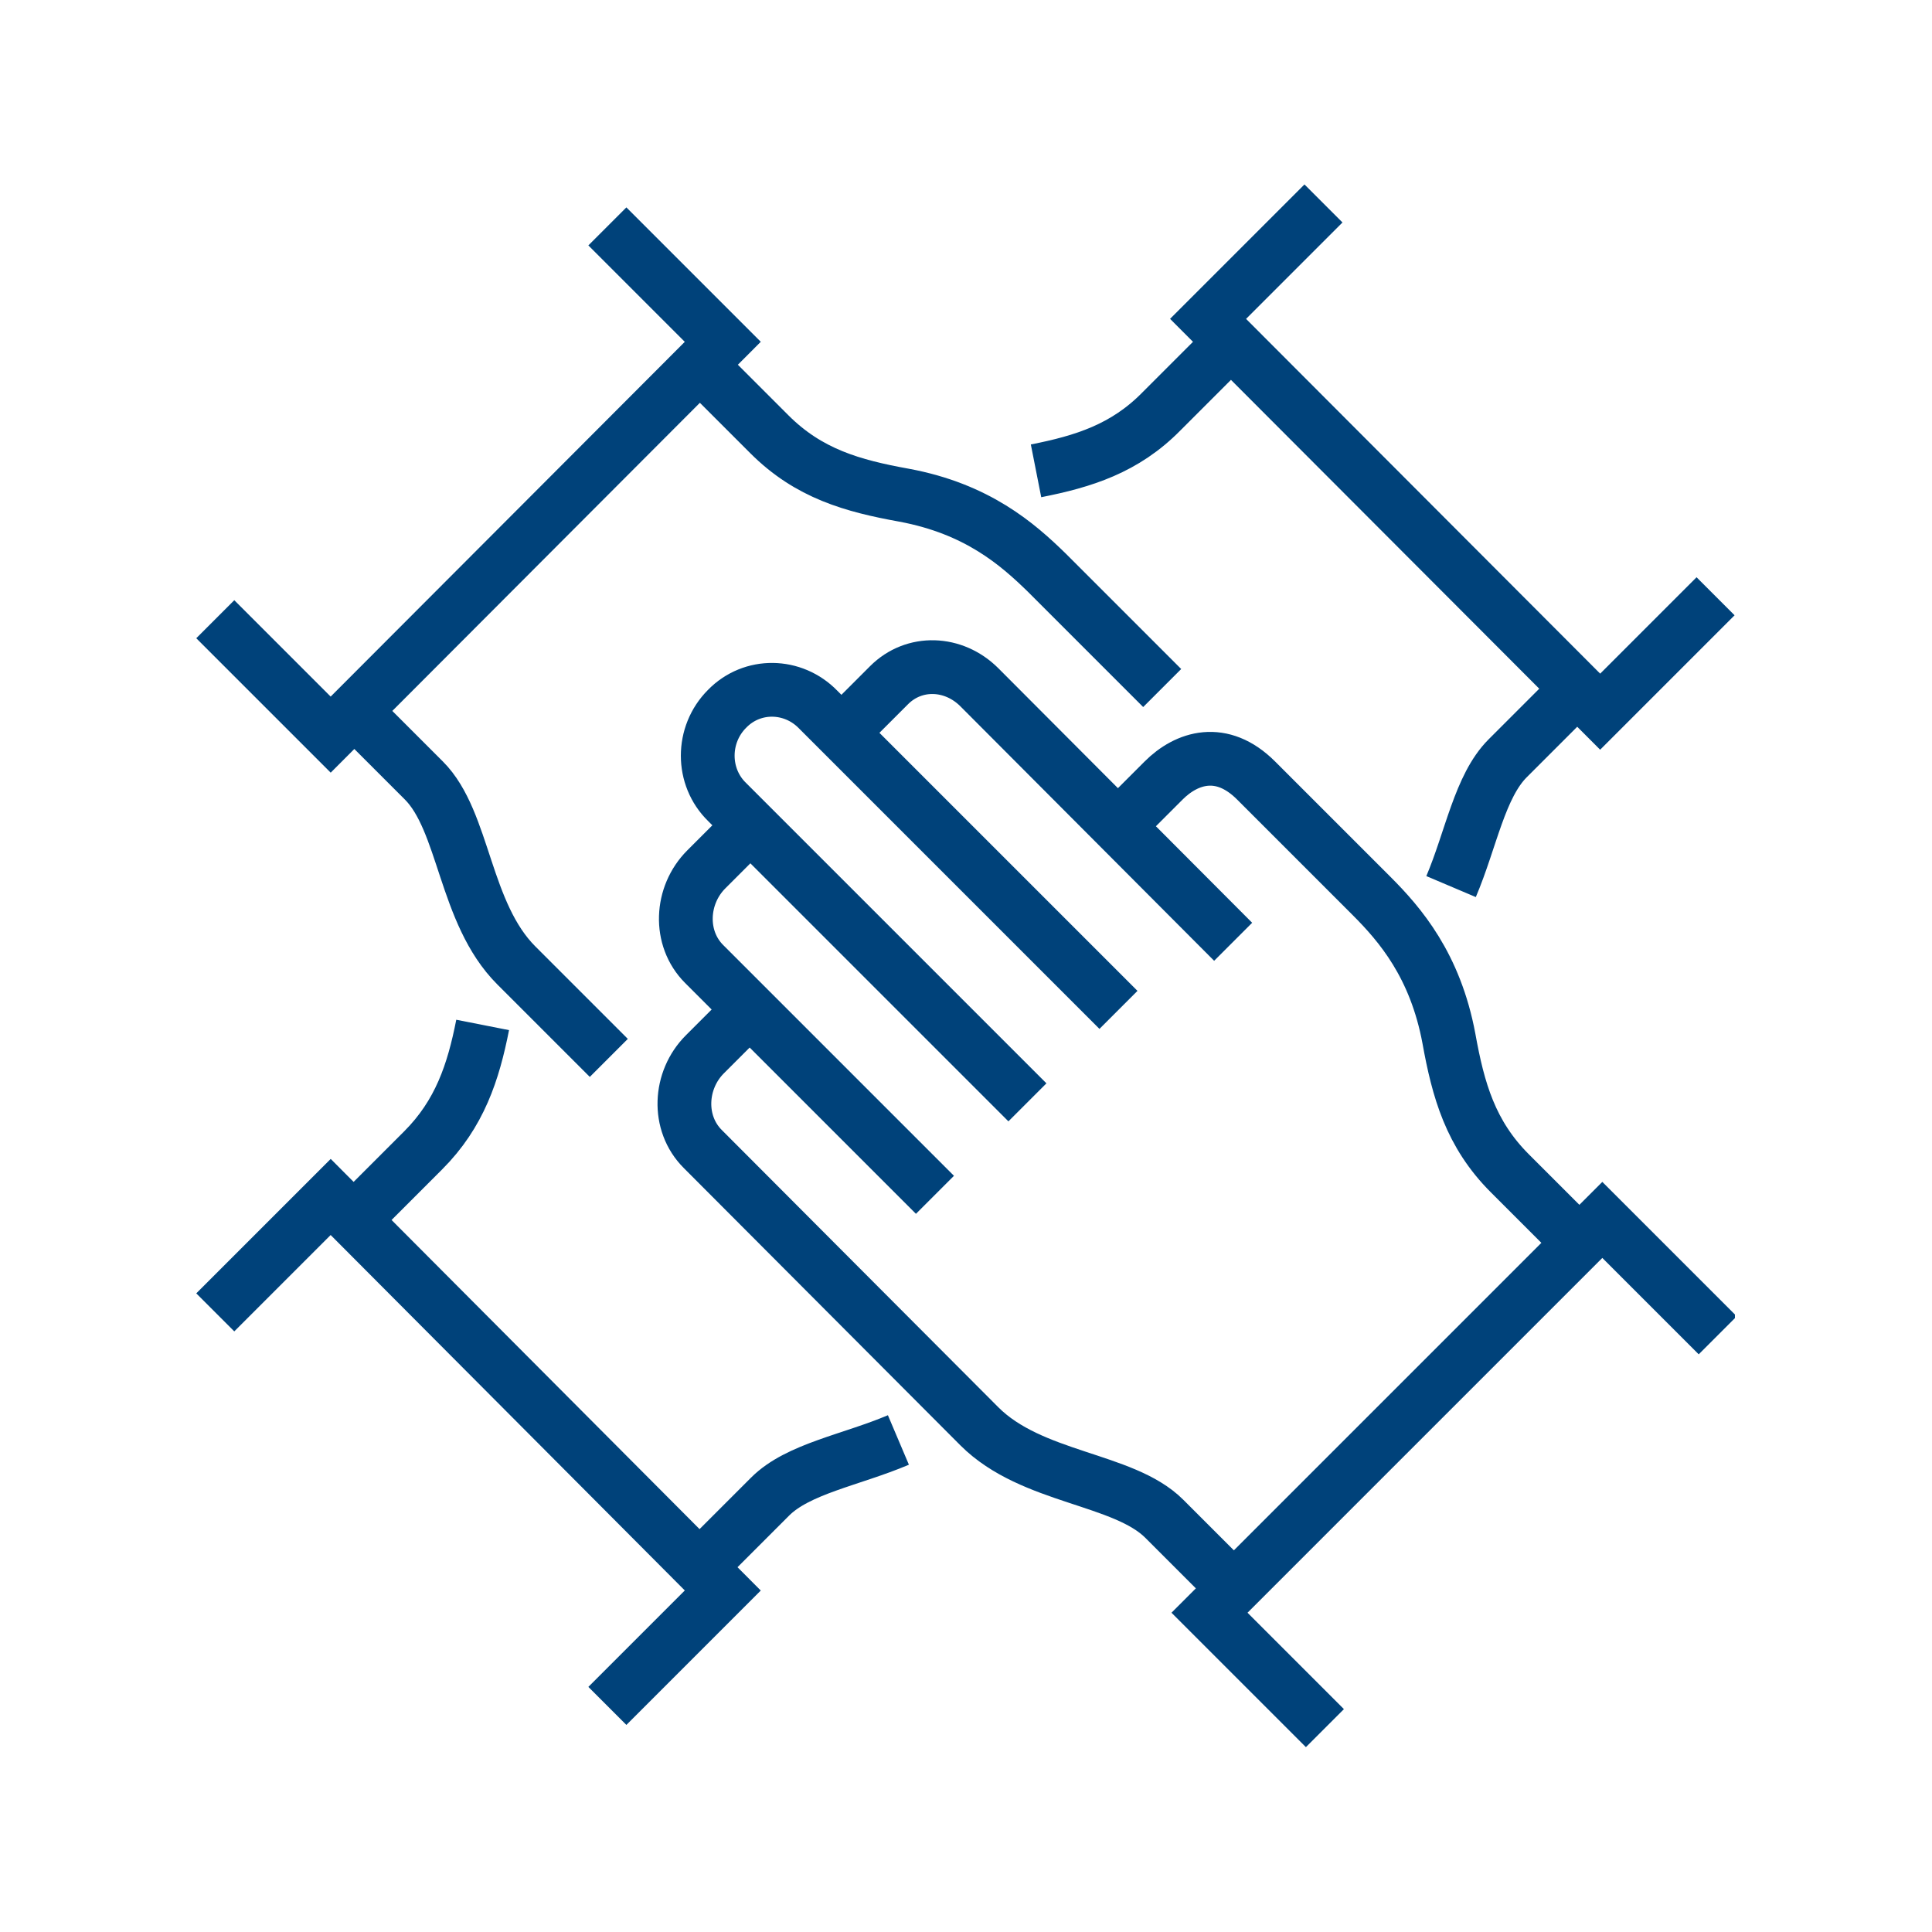 <svg width="890" height="890" viewBox="0 0 890 890" fill="none" xmlns="http://www.w3.org/2000/svg">
<g clip-path="url(#clip0_14_17)">
<path d="M790.301 274.682L737.137 327.846L556.512 146.89L609.676 93.726M567.079 157.457L535.048 189.487C518.208 206.658 499.055 212.602 477.261 216.895M726.571 317.279L694.54 349.31C681.662 362.188 677.699 386.623 668.454 408.417M279.795 785.848L332.959 732.684L152.334 551.399L99.17 604.563M162.901 561.965L194.931 529.935C211.772 513.094 218.046 493.942 222.339 472.148M322.723 721.457L354.753 689.427C367.631 676.549 392.067 672.586 413.861 663.34M99.17 285.249L152.334 338.413L332.959 157.457L279.795 104.293M322.393 168.024L354.423 200.054C372.585 218.216 392.727 223.829 416.503 228.122C450.184 234.396 468.676 250.577 482.215 263.785C495.423 276.993 509.622 291.192 535.379 316.949M163.231 327.516L195.261 359.546C214.083 378.368 213.753 420.635 237.858 444.74L280.456 487.338M610.336 796.085L557.172 742.921L738.128 561.965L791.292 615.129M727.561 572.532L695.531 540.502C677.369 522.34 671.756 502.197 667.463 478.422C661.189 444.741 645.009 425.918 631.8 412.71C618.592 399.502 604.393 385.303 578.636 359.546C562.786 343.696 546.606 348.979 536.039 359.546L514.905 380.68M568.069 433.844C561.795 427.57 451.175 316.619 451.175 316.619C439.287 304.731 421.126 304.071 409.568 315.628L387.444 337.752M568.4 731.694L536.369 699.663C517.547 680.841 475.28 681.172 451.175 657.066L323.713 529.275C311.826 517.387 312.816 497.574 324.704 485.687L345.177 465.214M515.236 465.214L376.877 326.855C365.32 314.968 346.498 314.637 334.941 326.525C323.053 338.413 323.053 357.895 334.941 369.452L473.299 507.811M430.702 550.408L324.374 444.08C312.486 432.192 313.477 412.38 325.364 400.492L345.837 380.019" stroke="#00427A" stroke-width="24.766" stroke-miterlimit="10"/>
</g>
<defs>
<clipPath id="clip0_14_17">
<rect width="708.963" height="720.19" fill="white" transform="translate(90.254 84.81)"/>
</clipPath>
</defs>
</svg>
